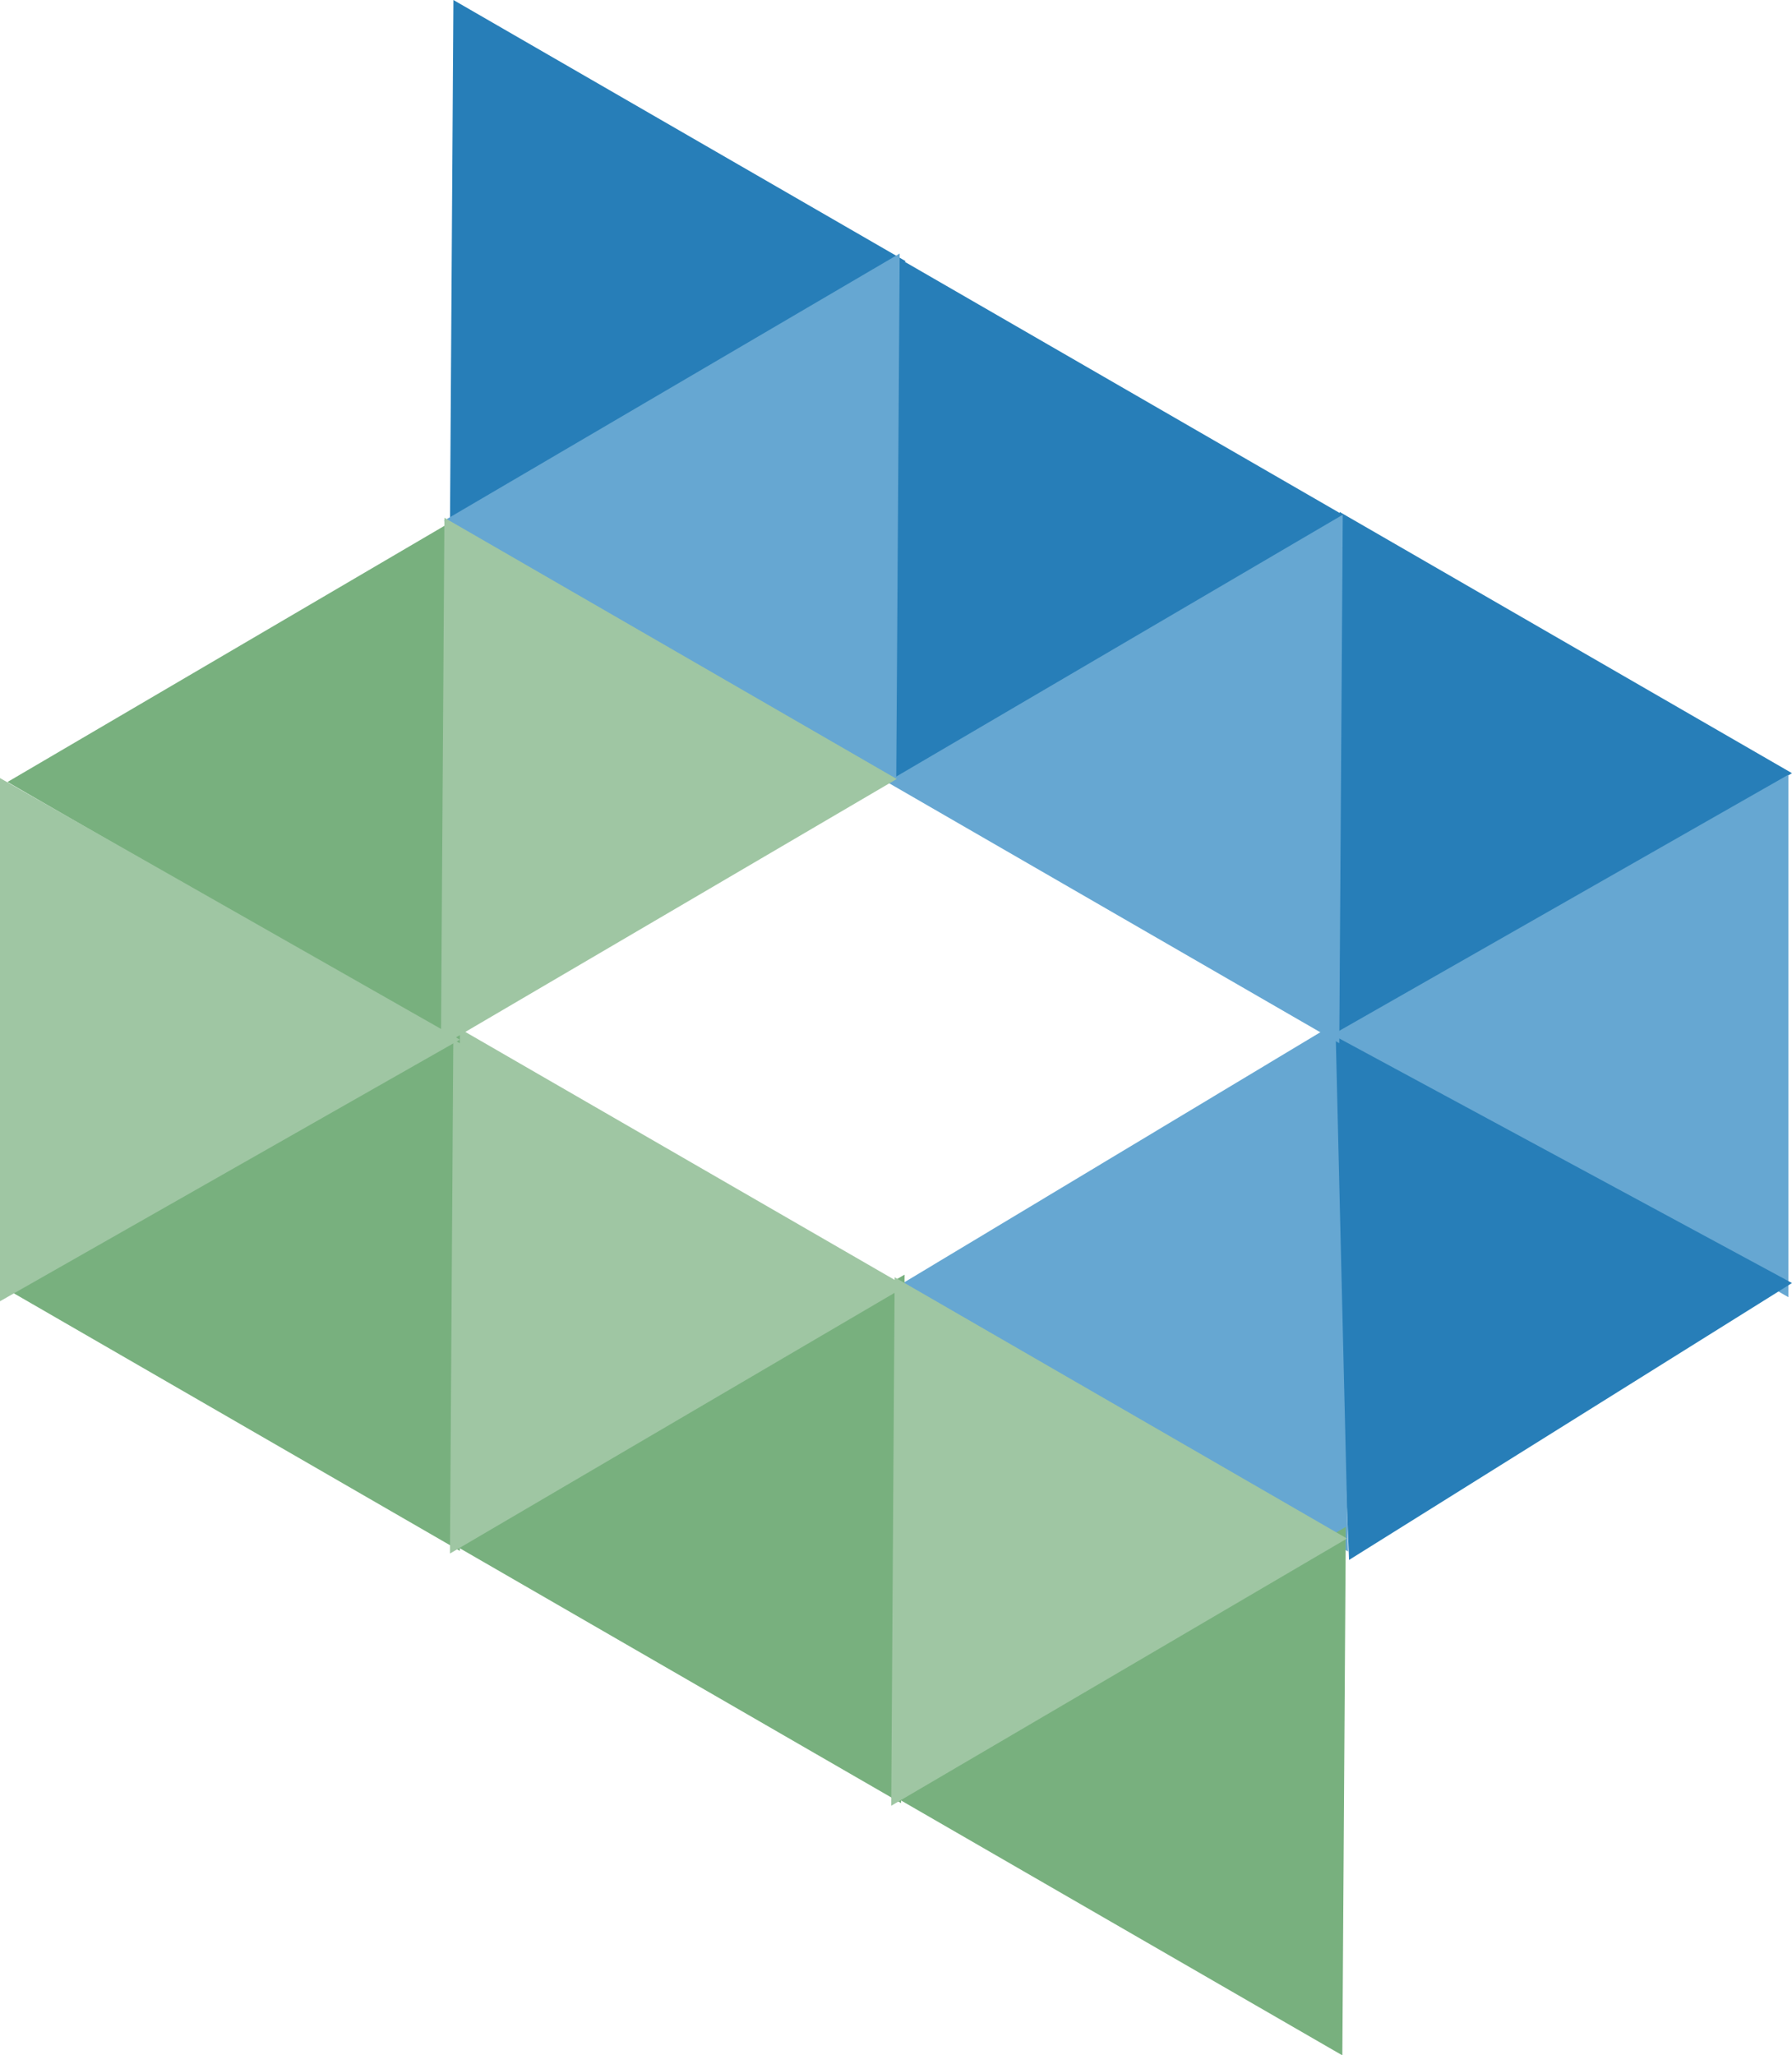 <svg xmlns="http://www.w3.org/2000/svg" width="448.3" height="514.017" viewBox="0 0 448.3 514.017">
  <g id="Group_1" data-name="Group 1" transform="translate(-963 -247.5)">
    <g id="Group_619" data-name="Group 619" transform="translate(753.46 -550.416)">
      <g id="Group_616" data-name="Group 616" transform="translate(265.523 797.916)">
        <path id="Polygon_1" data-name="Polygon 1" d="M65.331,0l65.331,114.893H0Z" transform="translate(113.157 164.832) rotate(-150)" fill="#277eb8"/>
        <path id="Polygon_2" data-name="Polygon 2" d="M65.331,0l65.331,114.893H0Z" transform="translate(223.545 228.849) rotate(-150)" fill="#277eb8"/>
        <path id="Polygon_3" data-name="Polygon 3" d="M65.331,0l65.331,114.893H0Z" transform="translate(334.871 292.866) rotate(-150)" fill="#277eb8"/>
      </g>
      <path id="Polygon_4" data-name="Polygon 4" d="M65.331,0l65.331,114.6H0Z" transform="translate(542.332 1122.323) rotate(-90)" fill="#66a7d2"/>
      <path id="Polygon_5" data-name="Polygon 5" d="M65.331,0l65.331,114.893H0Z" transform="matrix(0.848, -0.53, 0.53, 0.848, 486.139, 1090.609)" fill="#277eb8"/>
      <path id="Polygon_6" data-name="Polygon 6" d="M65.331,0l65.331,114.893H0Z" transform="translate(602.795 1152.281) rotate(149)" fill="#66a7d2"/>
      <g id="Group_617" data-name="Group 617" transform="translate(211.416 1020.944)">
        <path id="Polygon_1-2" data-name="Polygon 1" d="M65.331,0l65.331,114.893H0Z" transform="translate(278.222 126.157) rotate(30)" fill="#78b07e"/>
        <path id="Polygon_2-2" data-name="Polygon 2" d="M65.331,0l65.331,114.893H0Z" transform="translate(167.834 63.079) rotate(30)" fill="#78b07e"/>
        <path id="Polygon_3-2" data-name="Polygon 3" d="M65.331,0l65.331,114.893H0Z" transform="translate(57.447 0) rotate(30)" fill="#78b07e"/>
      </g>
      <g id="Group_618" data-name="Group 618" transform="translate(155.135 991.194)">
        <path id="Polygon_2-3" data-name="Polygon 2" d="M65.331,0l65.331,114.893H0Z" transform="translate(223.545 227.91) rotate(-150)" fill="#9fc6a3"/>
        <path id="Polygon_3-3" data-name="Polygon 3" d="M65.331,0l65.331,114.893H0Z" transform="translate(333.933 290.989) rotate(-150)" fill="#9fc6a3"/>
      </g>
      <path id="Polygon_7" data-name="Polygon 7" d="M65.331,0l65.331,114.893H0Z" transform="translate(268.863 893.983) rotate(30)" fill="#78b07e"/>
      <path id="Polygon_8" data-name="Polygon 8" d="M65.331,0l65.331,114.893H0Z" transform="translate(378.034 828.651) rotate(30)" fill="#66a7d2"/>
      <path id="Polygon_9" data-name="Polygon 9" d="M65.331,0l65.331,114.893H0Z" transform="translate(488.874 893.983) rotate(30)" fill="#66a7d2"/>
      <path id="Polygon_10" data-name="Polygon 10" d="M65.331,0l65.331,114.893H0Z" transform="translate(376.427 1092.23) rotate(-150)" fill="#9fc6a3"/>
    </g>
    <path id="Polygon_11" data-name="Polygon 11" d="M65.419,0l65.419,115.048H0Z" transform="translate(1078.048 442.089) rotate(90)" fill="#9fc6a3"/>
  </g>
</svg>
